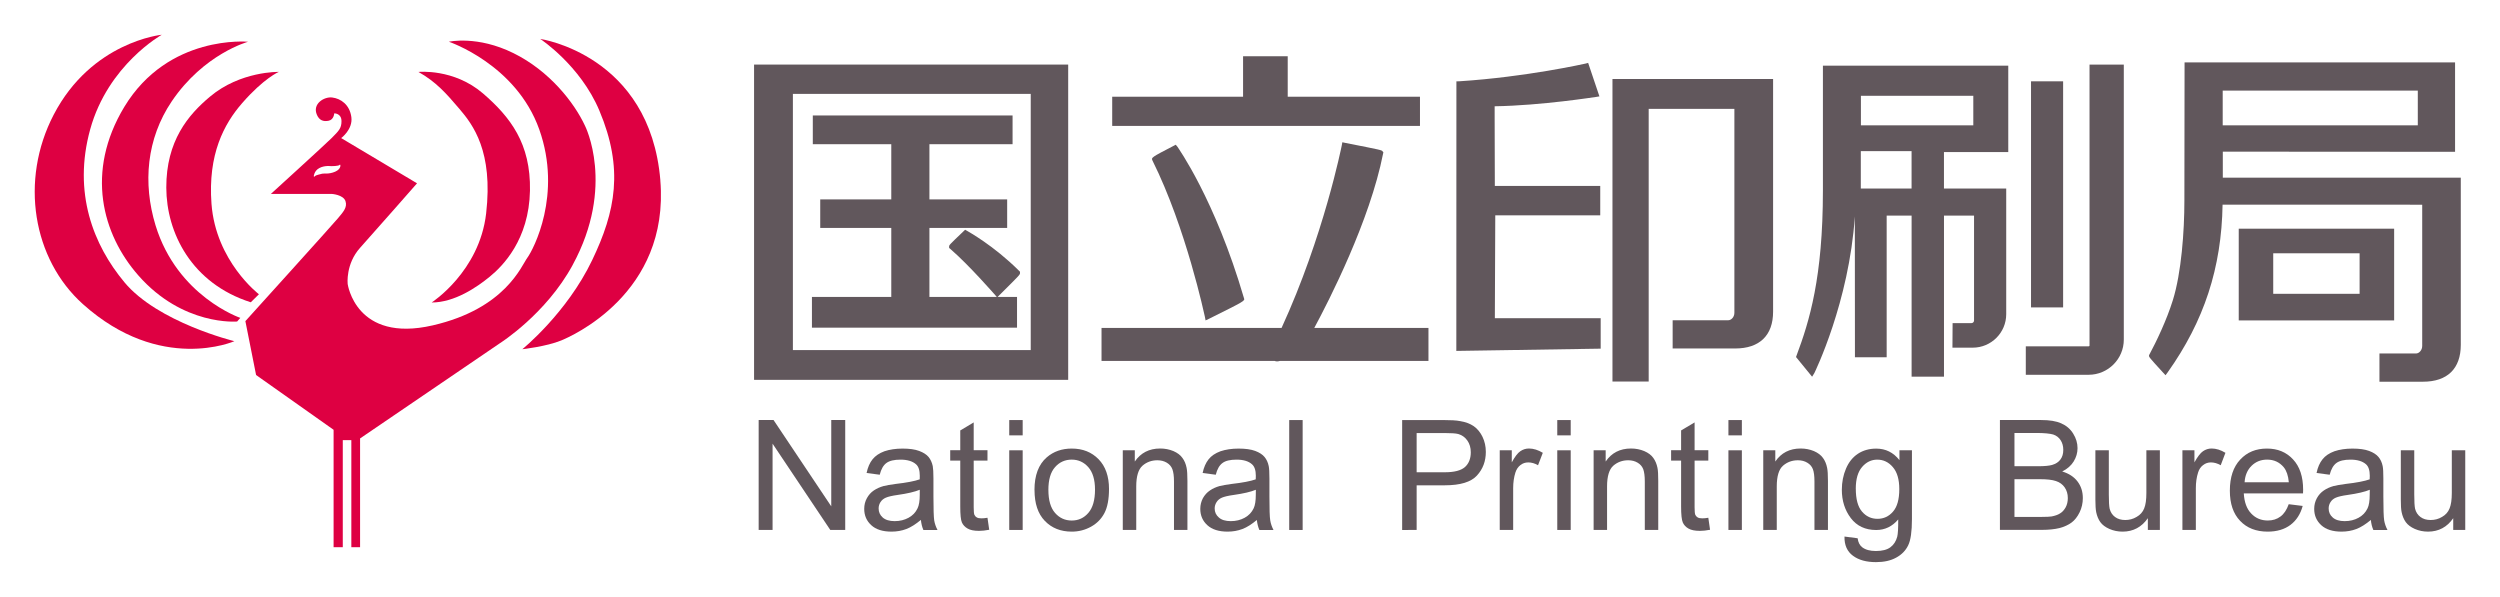<?xml version="1.0" encoding="UTF-8" standalone="no"?>
<!-- Created with Inkscape (http://www.inkscape.org/) -->

<svg
   xmlns:dc="http://purl.org/dc/elements/1.1/"
   xmlns:cc="http://creativecommons.org/ns#"
   xmlns:rdf="http://www.w3.org/1999/02/22-rdf-syntax-ns#"
   xmlns:svg="http://www.w3.org/2000/svg"
   xmlns="http://www.w3.org/2000/svg"
   xmlns:sodipodi="http://sodipodi.sourceforge.net/DTD/sodipodi-0.dtd"
   xmlns:inkscape="http://www.inkscape.org/namespaces/inkscape"
   width="360"
   height="85.944"
   viewBox="0 0 95.25 22.739"
   version="1.1"
   id="svg4626"
   inkscape:version="0.92.1 r15371"
   sodipodi:docname="National Printing Bureau logo.svg">
  <defs
     id="defs4620" />
  <sodipodi:namedview
     id="base"
     pagecolor="#ffffff"
     bordercolor="#666666"
     borderopacity="1.0"
     inkscape:pageopacity="0.0"
     inkscape:pageshadow="2"
     inkscape:zoom="1"
     inkscape:cx="168.85405"
     inkscape:cy="79.845973"
     inkscape:document-units="mm"
     inkscape:current-layer="layer1"
     showgrid="false"
     inkscape:window-width="1280"
     inkscape:window-height="972"
     inkscape:window-x="-8"
     inkscape:window-y="-8"
     inkscape:window-maximized="1"
     units="px"
     fit-margin-top="5"
     fit-margin-bottom="5"
     fit-margin-right="5"
     fit-margin-left="5" />
  <g
     inkscape:label="Layer 1"
     inkscape:groupmode="layer"
     id="layer1"
     transform="translate(-61.157,-51.97)">
    <path
       inkscape:connector-curvature="0"
       style="fill:#de0042;fill-opacity:1;fill-rule:nonzero;stroke:none;stroke-width:0.467"
       d="m 65.896,62.722 c -1.178,-1.413 -1.971,-3.404 -1.302,-5.826 0.68,-2.459 2.727,-3.602 2.727,-3.602 0,0 -2.671,0.259 -4.12,3.05 -1.298,2.499 -0.795,5.504 1.118,7.216 2.959,2.651 5.768,1.409 5.768,1.409 0,0 -2.917,-0.713 -4.191,-2.246"
       id="path4483" />
    <path
       inkscape:connector-curvature="0"
       style="fill:#de0042;fill-opacity:1;fill-rule:nonzero;stroke:none;stroke-width:0.467"
       d="m 67.083,60.556 c -0.49,-1.61 -0.341,-3.3 0.614,-4.72 1.229,-1.819 2.911,-2.275 2.911,-2.275 0,0 -3.037,-0.292 -4.716,2.483 -1.489,2.47 -0.839,4.853 0.534,6.417 1.701,1.94 3.765,1.759 3.765,1.759 l 0.122,-0.139 c 0,0 -2.403,-0.82 -3.23,-3.526"
       id="path4485" />
    <path
       inkscape:connector-curvature="0"
       style="fill:#de0042;fill-opacity:1;fill-rule:nonzero;stroke:none;stroke-width:0.467"
       d="m 71.779,54.709 c 0,0 -1.462,-0.035 -2.625,0.946 -0.822,0.689 -1.666,1.679 -1.661,3.464 0.005,1.723 0.964,3.65 3.219,4.368 l 0.31,-0.306 c 0,0 -1.643,-1.252 -1.807,-3.446 -0.14,-1.885 0.472,-3.037 1.169,-3.837 0.831,-0.953 1.395,-1.189 1.395,-1.189"
       id="path4487" />
    <path
       inkscape:connector-curvature="0"
       style="fill:#de0042;fill-opacity:1;fill-rule:nonzero;stroke:none;stroke-width:0.467"
       d="m 73.93,58.51 c -0.252,0.108 -0.425,0.058 -0.5,0.078 -0.071,0.022 -0.237,0.051 -0.273,0.093 -0.036,0.046 -0.015,0.009 -0.046,0.009 0,0 0.009,-0.21 0.213,-0.317 0.201,-0.109 0.448,-0.073 0.448,-0.073 0,0 0.294,0.004 0.33,-0.053 0.029,-0.042 0.08,0.153 -0.173,0.263 m 9.044,3.559 c 1.641,-3.012 0.472,-5.309 0.472,-5.309 -0.41,-0.881 -1.355,-2.091 -2.727,-2.766 -1.375,-0.68 -2.459,-0.434 -2.459,-0.434 0,0 2.563,0.86 3.444,3.342 0.881,2.483 -0.226,4.576 -0.45,4.882 -0.228,0.306 -0.833,1.943 -3.61,2.583 -2.933,0.676 -3.24,-1.579 -3.24,-1.579 0,0 -0.082,-0.758 0.472,-1.375 0.552,-0.613 2.171,-2.459 2.171,-2.459 l -2.89,-1.723 c 0,0 0.45,-0.33 0.388,-0.798 -0.062,-0.472 -0.401,-0.709 -0.733,-0.749 -0.303,-0.036 -0.766,0.242 -0.578,0.664 0.089,0.204 0.242,0.264 0.445,0.222 0.204,-0.042 0.213,-0.281 0.213,-0.281 0,0 0.277,-0.009 0.277,0.299 0,0.273 -0.104,0.368 -0.377,0.644 -0.261,0.259 -2.313,2.126 -2.313,2.126 h 2.317 c 0,0 0.441,0.027 0.525,0.275 0.082,0.244 -0.102,0.428 -0.288,0.654 -0.182,0.222 -3.526,3.918 -3.526,3.918 l 0.408,2.053 2.953,2.087 v 4.472 h 0.35 v -4.078 h 0.326 v 4.078 H 74.876 V 68.674 l 5.331,-3.63 c 0,0 1.75,-1.103 2.767,-2.975"
       id="path4489" />
    <path
       inkscape:connector-curvature="0"
       style="fill:#de0042;fill-opacity:1;fill-rule:nonzero;stroke:none;stroke-width:0.467"
       d="m 78.664,56.122 c 0.514,0.603 1.287,1.613 1.015,3.98 -0.255,2.22 -2.076,3.393 -2.076,3.393 0.873,0 1.721,-0.58 2.213,-0.983 0.49,-0.401 1.497,-1.402 1.533,-3.281 0.033,-1.796 -0.749,-2.802 -1.792,-3.703 -1.114,-0.957 -2.457,-0.817 -2.457,-0.817 0.673,0.379 1.05,0.809 1.564,1.411"
       id="path4491" />
    <path
       inkscape:connector-curvature="0"
       style="fill:#de0042;fill-opacity:1;fill-rule:nonzero;stroke:none;stroke-width:0.467"
       d="m 86.317,58.842 c -0.401,-4.789 -4.578,-5.389 -4.578,-5.389 0,0 1.526,1.001 2.253,2.729 0.937,2.22 0.616,3.845 -0.272,5.697 -0.966,2.022 -2.662,3.396 -2.662,3.396 0,0 0.917,-0.102 1.478,-0.332 0.355,-0.146 4.142,-1.774 3.779,-6.102"
       id="path4493" />
    <path
       inkscape:connector-curvature="0"
       style="fill:#61575c;fill-opacity:1;fill-rule:nonzero;stroke:none;stroke-width:0.467"
       d="m 99.906,63.283 h -0.74 l 0.069,-0.069 c 0.784,-0.778 0.784,-0.778 0.784,-0.842 v -0.049 l -0.033,-0.033 c -0.975,-0.972 -1.945,-1.5 -1.985,-1.526 l -0.073,-0.04 -0.058,0.055 c -0.554,0.529 -0.554,0.529 -0.551,0.589 v 0.049 l 0.038,0.031 c 0.724,0.623 1.703,1.752 1.714,1.761 l 0.064,0.075 H 96.568 v -2.629 h 2.962 V 59.568 H 96.568 v -2.104 h 3.168 V 56.37 h -7.611 v 1.094 h 2.99 v 2.104 h -2.707 v 1.087 h 2.707 v 2.629 h -3.023 v 1.169 h 7.814 z m 0,0"
       id="path4495" />
    <path
       inkscape:connector-curvature="0"
       style="fill:#61575c;fill-opacity:1;fill-rule:nonzero;stroke:none;stroke-width:0.467"
       d="m 100.428,65.308 h -9.062 v -9.761 h 9.062 z M 89.887,54.43 V 66.442 H 101.855 V 54.43 Z m 0,0"
       id="path4497" />
    <path
       inkscape:connector-curvature="0"
       style="fill:#61575c;fill-opacity:1;fill-rule:nonzero;stroke:none;stroke-width:0.467"
       d="m 105.953,57.484 -0.084,0.044 c -0.857,0.445 -0.857,0.445 -0.8,0.565 1.283,2.576 1.985,5.914 1.994,5.945 l 0.026,0.14 0.139,-0.066 c 1.362,-0.678 1.362,-0.678 1.325,-0.78 -1.105,-3.779 -2.527,-5.75 -2.538,-5.774 z m 0,0"
       id="path4499" />
    <path
       inkscape:connector-curvature="0"
       style="fill:#61575c;fill-opacity:1;fill-rule:nonzero;stroke:none;stroke-width:0.467"
       d="m 115.258,55.655 h -5.039 v -1.542 h -1.701 v 1.542 h -4.986 v 1.112 h 11.726 z m 0,0"
       id="path4501" />
    <path
       inkscape:connector-curvature="0"
       style="fill:#61575c;fill-opacity:1;fill-rule:nonzero;stroke:none;stroke-width:0.467"
       d="m 111.231,64.464 c 0.561,-1.041 2.118,-4.084 2.622,-6.643 l 0.011,-0.047 -0.029,-0.035 c -0.031,-0.051 -0.031,-0.051 -1.424,-0.325 l -0.111,-0.024 -0.02,0.113 c -0.009,0.036 -0.685,3.453 -2.295,6.96 h -6.86 v 1.258 h 6.596 c 0.057,0.024 0.12,0.024 0.201,0 h 5.659 v -1.258 z m 0,0"
       id="path4503" />
    <path
       inkscape:connector-curvature="0"
       style="fill:#61575c;fill-opacity:1;fill-rule:nonzero;stroke:none;stroke-width:0.467"
       d="m 118.126,60.173 h 4 v -1.118 h -4.016 c -0.001,-0.85 -0.007,-1.945 -0.007,-2.6 v -0.436 c 1.783,-0.027 3.839,-0.355 3.861,-0.355 l 0.131,-0.022 -0.43,-1.276 -0.097,0.026 c -0.025,0.005 -2.257,0.51 -4.811,0.675 l -0.111,0.002 -0.003,10.271 5.5,-0.086 V 64.093 h -4.032 c 0.003,-0.21 0.016,-3.712 0.016,-3.92"
       id="path4505" />
    <path
       inkscape:connector-curvature="0"
       style="fill:#61575c;fill-opacity:1;fill-rule:nonzero;stroke:none;stroke-width:0.467"
       d="m 122.592,54.979 v 11.527 h 1.38 V 56.117 h 3.265 v 7.773 c 0,0.159 -0.12,0.281 -0.232,0.281 h -2.12 v 1.076 h 2.381 c 0.933,0 1.446,-0.5 1.446,-1.402 v -8.865 z m 0,0"
       id="path4507" />
    <path
       inkscape:connector-curvature="0"
       style="fill:#61575c;fill-opacity:1;fill-rule:nonzero;stroke:none;stroke-width:0.467"
       d="m 139.762,55.068 h -1.223 v 8.614 h 1.223 z m 0,0"
       id="path4509" />
    <path
       inkscape:connector-curvature="0"
       style="fill:#61575c;fill-opacity:1;fill-rule:nonzero;stroke:none;stroke-width:0.467"
       d="m 140.768,54.43 v 10.703 c 0,0.02 -0.015,0.033 -0.036,0.033 h -2.392 v 1.083 h 2.392 c 0.742,0 1.342,-0.603 1.342,-1.34 V 54.43 Z m 0,0"
       id="path4511" />
    <path
       inkscape:connector-curvature="0"
       style="fill:#61575c;fill-opacity:1;fill-rule:nonzero;stroke:none;stroke-width:0.467"
       d="m 136.34,56.746 h -4.282 v -1.125 h 4.282 z m -2.352,2.408 h -1.934 v -1.427 h 1.934 z m -3.378,-4.682 v 4.754 c 0,3.322 -0.516,4.984 -1.003,6.286 l -0.022,0.06 0.613,0.751 0.086,-0.139 c 0.011,-0.022 1.325,-2.704 1.542,-5.967 0,1.61 0.004,5.365 0.004,5.365 h 1.209 v -5.398 h 0.95 v 6.138 h 1.234 v -6.138 h 1.145 v 4 c 0,0.049 -0.042,0.097 -0.099,0.097 H 135.551 l -0.006,0.935 h 0.775 c 0.702,0 1.274,-0.572 1.274,-1.274 v -4.789 h -2.372 v -1.389 h 2.45 v -3.292 z m 0,0"
       id="path4513" />
    <path
       inkscape:connector-curvature="0"
       style="fill:#61575c;fill-opacity:1;fill-rule:nonzero;stroke:none;stroke-width:0.467"
       d="m 145.842,55.422 h 7.433 v 1.322 h -7.433 z m 0.004,3.316 v -0.99 c 0.224,0 7.651,0.005 7.651,0.005 h 1.198 v -3.405 h -10.306 l -0.007,5.281 c 0,1.143 -0.113,2.736 -0.441,3.783 -0.235,0.757 -0.631,1.581 -0.888,2.058 l -0.009,0.015 -0.006,0.015 c -0.016,0.066 -0.016,0.066 0.529,0.662 l 0.097,0.104 0.082,-0.111 c 1.387,-1.952 2.053,-3.983 2.091,-6.388 0.213,0 7.352,0.002 7.606,0.002 v 5.382 c 0,0.166 -0.124,0.286 -0.233,0.286 h -1.396 v 1.076 h 1.657 c 0.933,0 1.442,-0.498 1.442,-1.407 v -6.368 c 0,0 -8.842,0.002 -9.066,0.002"
       id="path4515" />
    <path
       inkscape:connector-curvature="0"
       style="fill:#61575c;fill-opacity:1;fill-rule:nonzero;stroke:none;stroke-width:0.467"
       d="m 147.767,61.62 h 3.291 v 1.544 h -3.291 z m 4.607,-0.937 h -5.921 v 3.495 h 5.921 z m 0,0"
       id="path4517" />
    <path
       inkscape:connector-curvature="0"
       style="fill:#61575c;fill-opacity:1;fill-rule:nonzero;stroke:none;stroke-width:0.467"
       d="m 90.062,72.161 v -4.188 h 0.567 l 2.199,3.289 v -3.289 h 0.532 v 4.188 h -0.569 l -2.199,-3.287 v 3.287 z m 0,0"
       id="path4519" />
    <path
       inkscape:connector-curvature="0"
       style="fill:#61575c;fill-opacity:1;fill-rule:nonzero;stroke:none;stroke-width:0.467"
       d="m 96.2,70.63 c -0.188,0.078 -0.469,0.144 -0.842,0.197 -0.211,0.029 -0.363,0.066 -0.45,0.104 -0.089,0.038 -0.155,0.093 -0.204,0.168 -0.047,0.073 -0.071,0.155 -0.071,0.244 0,0.139 0.053,0.252 0.155,0.343 0.106,0.093 0.257,0.139 0.458,0.139 0.197,0 0.374,-0.044 0.529,-0.129 0.155,-0.086 0.27,-0.204 0.341,-0.359 0.057,-0.113 0.084,-0.288 0.084,-0.514 z m 0.042,1.149 c -0.193,0.16 -0.376,0.279 -0.552,0.346 -0.177,0.067 -0.365,0.1 -0.569,0.1 -0.334,0 -0.591,-0.082 -0.767,-0.244 -0.18,-0.164 -0.27,-0.37 -0.27,-0.623 0,-0.149 0.033,-0.283 0.102,-0.408 0.067,-0.122 0.155,-0.221 0.264,-0.294 0.111,-0.075 0.235,-0.129 0.372,-0.168 0.1,-0.027 0.253,-0.051 0.458,-0.08 0.416,-0.047 0.722,-0.106 0.919,-0.175 0.002,-0.071 0.002,-0.113 0.002,-0.135 0,-0.208 -0.047,-0.357 -0.146,-0.441 -0.131,-0.115 -0.328,-0.175 -0.587,-0.175 -0.242,0 -0.421,0.042 -0.538,0.128 -0.115,0.084 -0.201,0.23 -0.255,0.447 l -0.501,-0.066 c 0.046,-0.217 0.12,-0.388 0.226,-0.52 0.106,-0.133 0.257,-0.235 0.454,-0.308 0.201,-0.067 0.428,-0.102 0.691,-0.102 0.259,0 0.47,0.029 0.631,0.089 0.162,0.06 0.283,0.139 0.359,0.23 0.075,0.091 0.129,0.206 0.16,0.348 0.016,0.086 0.026,0.244 0.026,0.474 v 0.684 c 0,0.479 0.011,0.782 0.029,0.91 0.022,0.126 0.062,0.246 0.126,0.366 h -0.538 c -0.049,-0.111 -0.08,-0.239 -0.095,-0.383"
       id="path4521" />
    <path
       inkscape:connector-curvature="0"
       style="fill:#61575c;fill-opacity:1;fill-rule:nonzero;stroke:none;stroke-width:0.467"
       d="m 98.78,71.698 0.066,0.456 c -0.146,0.029 -0.275,0.042 -0.39,0.042 -0.186,0 -0.332,-0.029 -0.432,-0.088 -0.104,-0.058 -0.177,-0.139 -0.219,-0.233 -0.042,-0.097 -0.062,-0.297 -0.062,-0.607 v -1.748 h -0.383 v -0.397 h 0.383 v -0.753 l 0.512,-0.306 v 1.059 h 0.525 v 0.397 h -0.525 v 1.779 c 0,0.148 0.009,0.242 0.027,0.286 0.018,0.038 0.047,0.073 0.091,0.098 0.04,0.026 0.098,0.036 0.177,0.036 0.058,0 0.135,-0.005 0.23,-0.022"
       id="path4523" />
    <path
       inkscape:connector-curvature="0"
       style="fill:#61575c;fill-opacity:1;fill-rule:nonzero;stroke:none;stroke-width:0.467"
       d="m 99.609,69.126 h 0.512 v 3.035 h -0.512 z m 0,-1.152 h 0.512 v 0.583 h -0.512 z m 0,0"
       id="path4525" />
    <path
       inkscape:connector-curvature="0"
       style="fill:#61575c;fill-opacity:1;fill-rule:nonzero;stroke:none;stroke-width:0.467"
       d="m 101.101,70.639 c 0,0.388 0.084,0.68 0.253,0.873 0.168,0.193 0.381,0.29 0.636,0.29 0.255,0 0.467,-0.097 0.634,-0.292 0.168,-0.193 0.253,-0.492 0.253,-0.886 0,-0.377 -0.086,-0.662 -0.255,-0.855 -0.17,-0.191 -0.379,-0.288 -0.633,-0.288 -0.255,0 -0.469,0.097 -0.636,0.288 -0.17,0.191 -0.253,0.481 -0.253,0.87 m -0.53,0.002 c 0,-0.56 0.155,-0.975 0.469,-1.247 0.259,-0.224 0.578,-0.334 0.952,-0.334 0.417,0 0.757,0.135 1.023,0.408 0.263,0.27 0.396,0.651 0.396,1.13 0,0.388 -0.058,0.698 -0.175,0.921 -0.118,0.224 -0.288,0.394 -0.51,0.518 -0.224,0.124 -0.469,0.188 -0.733,0.188 -0.425,0 -0.766,-0.137 -1.028,-0.41 -0.261,-0.27 -0.392,-0.662 -0.392,-1.174"
       id="path4527" />
    <path
       inkscape:connector-curvature="0"
       style="fill:#61575c;fill-opacity:1;fill-rule:nonzero;stroke:none;stroke-width:0.467"
       d="m 103.935,72.161 v -3.035 h 0.458 v 0.428 c 0.224,-0.328 0.545,-0.496 0.968,-0.496 0.18,0 0.35,0.035 0.503,0.098 0.153,0.067 0.268,0.153 0.343,0.261 0.078,0.104 0.131,0.23 0.16,0.379 0.02,0.095 0.031,0.259 0.031,0.498 v 1.867 h -0.512 v -1.847 c 0,-0.208 -0.022,-0.363 -0.062,-0.469 -0.04,-0.104 -0.111,-0.186 -0.211,-0.246 -0.104,-0.062 -0.222,-0.093 -0.361,-0.093 -0.217,0 -0.407,0.069 -0.565,0.206 -0.159,0.14 -0.239,0.405 -0.239,0.789 v 1.659 z m 0,0"
       id="path4529" />
    <path
       inkscape:connector-curvature="0"
       style="fill:#61575c;fill-opacity:1;fill-rule:nonzero;stroke:none;stroke-width:0.467"
       d="m 109.005,70.63 c -0.188,0.078 -0.469,0.144 -0.842,0.197 -0.213,0.029 -0.363,0.066 -0.452,0.104 -0.086,0.038 -0.155,0.093 -0.202,0.168 -0.047,0.073 -0.073,0.155 -0.073,0.244 0,0.139 0.053,0.252 0.159,0.343 0.102,0.093 0.255,0.139 0.456,0.139 0.199,0 0.374,-0.044 0.529,-0.129 0.155,-0.086 0.268,-0.204 0.341,-0.359 0.055,-0.113 0.082,-0.288 0.082,-0.514 z m 0.04,1.149 c -0.191,0.16 -0.374,0.279 -0.551,0.346 -0.177,0.067 -0.366,0.1 -0.567,0.1 -0.334,0 -0.591,-0.082 -0.769,-0.244 -0.18,-0.164 -0.27,-0.37 -0.27,-0.623 0,-0.149 0.035,-0.283 0.1,-0.408 0.069,-0.122 0.159,-0.221 0.268,-0.294 0.109,-0.075 0.232,-0.129 0.368,-0.168 0.102,-0.027 0.255,-0.051 0.459,-0.08 0.416,-0.047 0.722,-0.106 0.917,-0.175 10e-4,-0.071 0.004,-0.113 0.004,-0.135 0,-0.208 -0.049,-0.357 -0.148,-0.441 -0.129,-0.115 -0.325,-0.175 -0.585,-0.175 -0.242,0 -0.423,0.042 -0.536,0.128 -0.117,0.084 -0.202,0.23 -0.257,0.447 l -0.501,-0.066 c 0.045,-0.217 0.122,-0.388 0.226,-0.52 0.104,-0.133 0.257,-0.235 0.454,-0.308 0.199,-0.067 0.43,-0.102 0.689,-0.102 0.261,0 0.472,0.029 0.634,0.089 0.16,0.06 0.281,0.139 0.355,0.23 0.076,0.091 0.131,0.206 0.16,0.348 0.018,0.086 0.027,0.244 0.027,0.474 v 0.684 c 0,0.479 0.009,0.782 0.031,0.91 0.02,0.126 0.062,0.246 0.124,0.366 h -0.538 c -0.049,-0.111 -0.08,-0.239 -0.097,-0.383"
       id="path4531" />
    <path
       inkscape:connector-curvature="0"
       style="fill:#61575c;fill-opacity:1;fill-rule:nonzero;stroke:none;stroke-width:0.467"
       d="m 110.276,67.974 h 0.512 v 4.188 h -0.512 z m 0,0"
       id="path4533" />
    <path
       inkscape:connector-curvature="0"
       style="fill:#61575c;fill-opacity:1;fill-rule:nonzero;stroke:none;stroke-width:0.467"
       d="m 115.131,69.963 h 1.077 c 0.359,0 0.611,-0.067 0.762,-0.197 0.148,-0.133 0.224,-0.321 0.224,-0.565 0,-0.173 -0.044,-0.325 -0.133,-0.45 -0.088,-0.124 -0.202,-0.204 -0.348,-0.246 -0.091,-0.024 -0.264,-0.036 -0.514,-0.036 h -1.068 z m -0.552,2.199 v -4.188 h 1.575 c 0.277,0 0.489,0.011 0.634,0.04 0.206,0.033 0.377,0.097 0.518,0.193 0.139,0.097 0.25,0.233 0.335,0.407 0.082,0.171 0.126,0.363 0.126,0.572 0,0.357 -0.113,0.656 -0.339,0.902 -0.226,0.248 -0.634,0.372 -1.225,0.372 h -1.072 v 1.701 z m 0,0"
       id="path4535" />
    <path
       inkscape:connector-curvature="0"
       style="fill:#61575c;fill-opacity:1;fill-rule:nonzero;stroke:none;stroke-width:0.467"
       d="m 118.297,72.161 v -3.035 h 0.459 v 0.459 c 0.117,-0.213 0.226,-0.357 0.325,-0.423 0.1,-0.069 0.21,-0.104 0.33,-0.104 0.171,0 0.348,0.055 0.527,0.164 l -0.182,0.474 c -0.124,-0.073 -0.248,-0.108 -0.372,-0.108 -0.113,0 -0.211,0.033 -0.299,0.102 -0.087,0.067 -0.151,0.16 -0.19,0.281 -0.057,0.18 -0.086,0.383 -0.086,0.598 v 1.592 z m 0,0"
       id="path4537" />
    <path
       inkscape:connector-curvature="0"
       style="fill:#61575c;fill-opacity:1;fill-rule:nonzero;stroke:none;stroke-width:0.467"
       d="m 120.489,69.126 h 0.512 v 3.035 h -0.512 z m 0,-1.152 h 0.512 v 0.583 h -0.512 z m 0,0"
       id="path4539" />
    <path
       inkscape:connector-curvature="0"
       style="fill:#61575c;fill-opacity:1;fill-rule:nonzero;stroke:none;stroke-width:0.467"
       d="m 121.874,72.161 v -3.035 h 0.459 v 0.428 c 0.222,-0.328 0.545,-0.496 0.966,-0.496 0.182,0 0.35,0.035 0.503,0.098 0.155,0.067 0.27,0.153 0.346,0.261 0.075,0.104 0.129,0.23 0.159,0.379 0.02,0.095 0.029,0.259 0.029,0.498 v 1.867 h -0.512 v -1.847 c 0,-0.208 -0.022,-0.363 -0.06,-0.469 -0.042,-0.104 -0.111,-0.186 -0.213,-0.246 -0.102,-0.062 -0.222,-0.093 -0.359,-0.093 -0.219,0 -0.408,0.069 -0.567,0.206 -0.159,0.14 -0.239,0.405 -0.239,0.789 v 1.659 z m 0,0"
       id="path4541" />
    <path
       inkscape:connector-curvature="0"
       style="fill:#61575c;fill-opacity:1;fill-rule:nonzero;stroke:none;stroke-width:0.467"
       d="m 126.244,71.698 0.066,0.456 c -0.144,0.029 -0.273,0.042 -0.388,0.042 -0.186,0 -0.332,-0.029 -0.434,-0.088 -0.104,-0.058 -0.175,-0.139 -0.217,-0.233 -0.042,-0.097 -0.064,-0.297 -0.064,-0.607 v -1.748 h -0.381 v -0.397 h 0.381 v -0.753 l 0.514,-0.306 v 1.059 h 0.523 v 0.397 h -0.523 v 1.779 c 0,0.148 0.009,0.242 0.027,0.286 0.018,0.038 0.047,0.073 0.089,0.098 0.042,0.026 0.102,0.036 0.179,0.036 0.058,0 0.133,-0.005 0.228,-0.022"
       id="path4543" />
    <path
       inkscape:connector-curvature="0"
       style="fill:#61575c;fill-opacity:1;fill-rule:nonzero;stroke:none;stroke-width:0.467"
       d="m 127.522,69.126 h -0.512 v 3.035 h 0.512 z m 0,-1.152 h -0.512 v 0.583 h 0.512 z m 0,0"
       id="path4545" />
    <path
       inkscape:connector-curvature="0"
       style="fill:#61575c;fill-opacity:1;fill-rule:nonzero;stroke:none;stroke-width:0.467"
       d="m 128.337,72.161 v -3.035 h 0.459 v 0.428 c 0.222,-0.328 0.545,-0.496 0.966,-0.496 0.182,0 0.352,0.035 0.505,0.098 0.153,0.067 0.268,0.153 0.345,0.261 0.077,0.104 0.129,0.23 0.159,0.379 0.02,0.095 0.031,0.259 0.031,0.498 v 1.867 h -0.514 v -1.847 c 0,-0.208 -0.02,-0.363 -0.06,-0.469 -0.04,-0.104 -0.111,-0.186 -0.213,-0.246 -0.102,-0.062 -0.221,-0.093 -0.357,-0.093 -0.221,0 -0.408,0.069 -0.567,0.206 -0.16,0.14 -0.239,0.405 -0.239,0.789 v 1.659 z m 0,0"
       id="path4547" />
    <path
       inkscape:connector-curvature="0"
       style="fill:#61575c;fill-opacity:1;fill-rule:nonzero;stroke:none;stroke-width:0.467"
       d="m 131.863,70.59 c 0,0.396 0.078,0.687 0.235,0.87 0.159,0.186 0.355,0.277 0.592,0.277 0.235,0 0.432,-0.091 0.591,-0.275 0.159,-0.182 0.239,-0.467 0.239,-0.857 0,-0.37 -0.082,-0.649 -0.246,-0.839 -0.162,-0.19 -0.361,-0.284 -0.593,-0.284 -0.228,0 -0.421,0.095 -0.58,0.281 -0.159,0.186 -0.239,0.459 -0.239,0.828 m -0.43,1.821 0.501,0.066 c 0.02,0.157 0.08,0.27 0.175,0.343 0.128,0.097 0.301,0.142 0.521,0.142 0.237,0 0.421,-0.046 0.549,-0.14 0.129,-0.095 0.217,-0.23 0.263,-0.403 0.027,-0.102 0.04,-0.323 0.038,-0.66 -0.226,0.268 -0.505,0.403 -0.839,0.403 -0.417,0 -0.738,-0.153 -0.966,-0.452 -0.23,-0.303 -0.343,-0.664 -0.343,-1.081 0,-0.29 0.053,-0.558 0.157,-0.802 0.104,-0.248 0.255,-0.436 0.454,-0.569 0.199,-0.131 0.432,-0.197 0.7,-0.197 0.357,0 0.651,0.144 0.884,0.439 V 69.126 h 0.476 v 2.62 c 0,0.474 -0.047,0.806 -0.144,1.003 -0.097,0.199 -0.248,0.354 -0.458,0.467 -0.208,0.115 -0.463,0.171 -0.769,0.171 -0.361,0 -0.653,-0.078 -0.875,-0.242 -0.222,-0.162 -0.332,-0.408 -0.324,-0.733"
       id="path4549" />
    <path
       inkscape:connector-curvature="0"
       style="fill:#61575c;fill-opacity:1;fill-rule:nonzero;stroke:none;stroke-width:0.467"
       d="m 137.908,71.664 h 1.043 c 0.179,0 0.304,-0.007 0.376,-0.018 0.128,-0.026 0.235,-0.06 0.321,-0.117 0.086,-0.051 0.155,-0.131 0.211,-0.23 0.055,-0.102 0.082,-0.222 0.082,-0.352 0,-0.157 -0.04,-0.292 -0.12,-0.408 -0.078,-0.113 -0.19,-0.195 -0.332,-0.241 -0.14,-0.049 -0.345,-0.071 -0.613,-0.071 h -0.968 z m 0,-1.931 h 0.906 c 0.246,0 0.421,-0.018 0.529,-0.049 0.14,-0.042 0.246,-0.109 0.317,-0.208 0.073,-0.097 0.108,-0.217 0.108,-0.366 0,-0.139 -0.033,-0.263 -0.099,-0.365 -0.067,-0.106 -0.162,-0.18 -0.286,-0.221 -0.124,-0.035 -0.337,-0.058 -0.638,-0.058 h -0.837 z m -0.554,2.426 v -4.186 h 1.57 c 0.319,0 0.576,0.04 0.769,0.128 0.193,0.084 0.345,0.215 0.454,0.392 0.109,0.175 0.164,0.359 0.164,0.552 0,0.18 -0.049,0.346 -0.146,0.505 -0.097,0.157 -0.241,0.286 -0.438,0.383 0.253,0.077 0.447,0.202 0.582,0.379 0.137,0.18 0.204,0.39 0.204,0.636 0,0.191 -0.042,0.377 -0.124,0.543 -0.082,0.168 -0.186,0.299 -0.306,0.388 -0.122,0.091 -0.275,0.16 -0.459,0.21 -0.182,0.044 -0.408,0.069 -0.675,0.069 z m 0,0"
       id="path4551" />
    <path
       inkscape:connector-curvature="0"
       style="fill:#61575c;fill-opacity:1;fill-rule:nonzero;stroke:none;stroke-width:0.467"
       d="m 142.99,72.161 v -0.448 c -0.237,0.341 -0.558,0.512 -0.963,0.512 -0.179,0 -0.346,-0.035 -0.501,-0.102 -0.155,-0.069 -0.27,-0.155 -0.345,-0.259 -0.075,-0.104 -0.128,-0.232 -0.159,-0.381 -0.02,-0.102 -0.031,-0.261 -0.031,-0.479 v -1.878 h 0.512 v 1.681 c 0,0.27 0.011,0.448 0.031,0.543 0.033,0.135 0.102,0.239 0.206,0.317 0.104,0.078 0.235,0.115 0.388,0.115 0.155,0 0.299,-0.036 0.434,-0.118 0.137,-0.077 0.232,-0.184 0.288,-0.323 0.057,-0.137 0.084,-0.332 0.084,-0.591 v -1.624 h 0.514 v 3.035 z m 0,0"
       id="path4553" />
    <path
       inkscape:connector-curvature="0"
       style="fill:#61575c;fill-opacity:1;fill-rule:nonzero;stroke:none;stroke-width:0.467"
       d="m 144.307,72.161 v -3.035 h 0.458 v 0.459 c 0.119,-0.213 0.228,-0.357 0.326,-0.423 0.1,-0.069 0.21,-0.104 0.328,-0.104 0.173,0 0.348,0.055 0.527,0.164 l -0.18,0.474 c -0.126,-0.073 -0.25,-0.108 -0.374,-0.108 -0.109,0 -0.21,0.033 -0.297,0.102 -0.089,0.067 -0.153,0.16 -0.19,0.281 -0.058,0.18 -0.086,0.383 -0.086,0.598 v 1.592 z m 0,0"
       id="path4555" />
    <path
       inkscape:connector-curvature="0"
       style="fill:#61575c;fill-opacity:1;fill-rule:nonzero;stroke:none;stroke-width:0.467"
       d="m 146.675,70.344 h 1.686 c -0.022,-0.252 -0.088,-0.441 -0.191,-0.569 -0.164,-0.197 -0.376,-0.294 -0.636,-0.294 -0.235,0 -0.432,0.078 -0.592,0.235 -0.16,0.157 -0.25,0.368 -0.266,0.627 m 1.681,0.837 0.532,0.066 c -0.084,0.31 -0.239,0.551 -0.465,0.722 -0.226,0.17 -0.516,0.257 -0.868,0.257 -0.441,0 -0.793,-0.137 -1.052,-0.412 -0.261,-0.272 -0.39,-0.653 -0.39,-1.149 0,-0.509 0.131,-0.902 0.394,-1.183 0.263,-0.284 0.602,-0.421 1.021,-0.421 0.405,0 0.735,0.135 0.992,0.412 0.257,0.273 0.385,0.662 0.385,1.159 0,0.031 0,0.077 -0.004,0.137 h -2.257 c 0.02,0.335 0.113,0.591 0.283,0.767 0.17,0.179 0.379,0.266 0.633,0.266 0.188,0 0.348,-0.051 0.481,-0.151 0.133,-0.097 0.239,-0.255 0.315,-0.47"
       id="path4557" />
    <path
       inkscape:connector-curvature="0"
       style="fill:#61575c;fill-opacity:1;fill-rule:nonzero;stroke:none;stroke-width:0.467"
       d="m 151.446,70.63 c -0.188,0.078 -0.469,0.144 -0.842,0.197 -0.213,0.029 -0.363,0.066 -0.452,0.104 -0.088,0.038 -0.155,0.093 -0.202,0.168 -0.047,0.073 -0.071,0.155 -0.071,0.244 0,0.139 0.051,0.252 0.155,0.343 0.104,0.093 0.257,0.139 0.456,0.139 0.199,0 0.376,-0.044 0.53,-0.129 0.155,-0.086 0.268,-0.204 0.341,-0.359 0.055,-0.113 0.082,-0.288 0.082,-0.514 z m 0.042,1.149 c -0.193,0.16 -0.377,0.279 -0.552,0.346 -0.177,0.067 -0.366,0.1 -0.569,0.1 -0.334,0 -0.591,-0.082 -0.769,-0.244 -0.179,-0.164 -0.27,-0.37 -0.27,-0.623 0,-0.149 0.035,-0.283 0.102,-0.408 0.067,-0.122 0.157,-0.221 0.266,-0.294 0.109,-0.075 0.233,-0.129 0.37,-0.168 0.102,-0.027 0.253,-0.051 0.459,-0.08 0.416,-0.047 0.72,-0.106 0.917,-0.175 0.001,-0.071 0.004,-0.113 0.004,-0.135 0,-0.208 -0.049,-0.357 -0.146,-0.441 -0.133,-0.115 -0.328,-0.175 -0.587,-0.175 -0.242,0 -0.421,0.042 -0.538,0.128 -0.115,0.084 -0.201,0.23 -0.257,0.447 l -0.5,-0.066 c 0.045,-0.217 0.12,-0.388 0.226,-0.52 0.104,-0.133 0.255,-0.235 0.454,-0.308 0.199,-0.067 0.428,-0.102 0.689,-0.102 0.261,0 0.47,0.029 0.633,0.089 0.162,0.06 0.281,0.139 0.357,0.23 0.077,0.091 0.131,0.206 0.16,0.348 0.018,0.086 0.026,0.244 0.026,0.474 v 0.684 c 0,0.479 0.011,0.782 0.031,0.91 0.022,0.126 0.062,0.246 0.126,0.366 h -0.538 c -0.049,-0.111 -0.082,-0.239 -0.095,-0.383"
       id="path4559" />
    <path
       inkscape:connector-curvature="0"
       style="fill:#61575c;fill-opacity:1;fill-rule:nonzero;stroke:none;stroke-width:0.467"
       d="m 154.625,72.161 v -0.448 c -0.235,0.341 -0.556,0.512 -0.961,0.512 -0.179,0 -0.346,-0.035 -0.501,-0.102 -0.155,-0.069 -0.27,-0.155 -0.345,-0.259 -0.075,-0.104 -0.128,-0.232 -0.159,-0.381 -0.022,-0.102 -0.031,-0.261 -0.031,-0.479 v -1.878 h 0.512 v 1.681 c 0,0.27 0.011,0.448 0.031,0.543 0.033,0.135 0.102,0.239 0.206,0.317 0.104,0.078 0.233,0.115 0.388,0.115 0.155,0 0.299,-0.036 0.434,-0.118 0.135,-0.077 0.232,-0.184 0.286,-0.323 0.057,-0.137 0.086,-0.332 0.086,-0.591 v -1.624 h 0.512 v 3.035 z m 0,0"
       id="path4561" />
  </g>
</svg>
